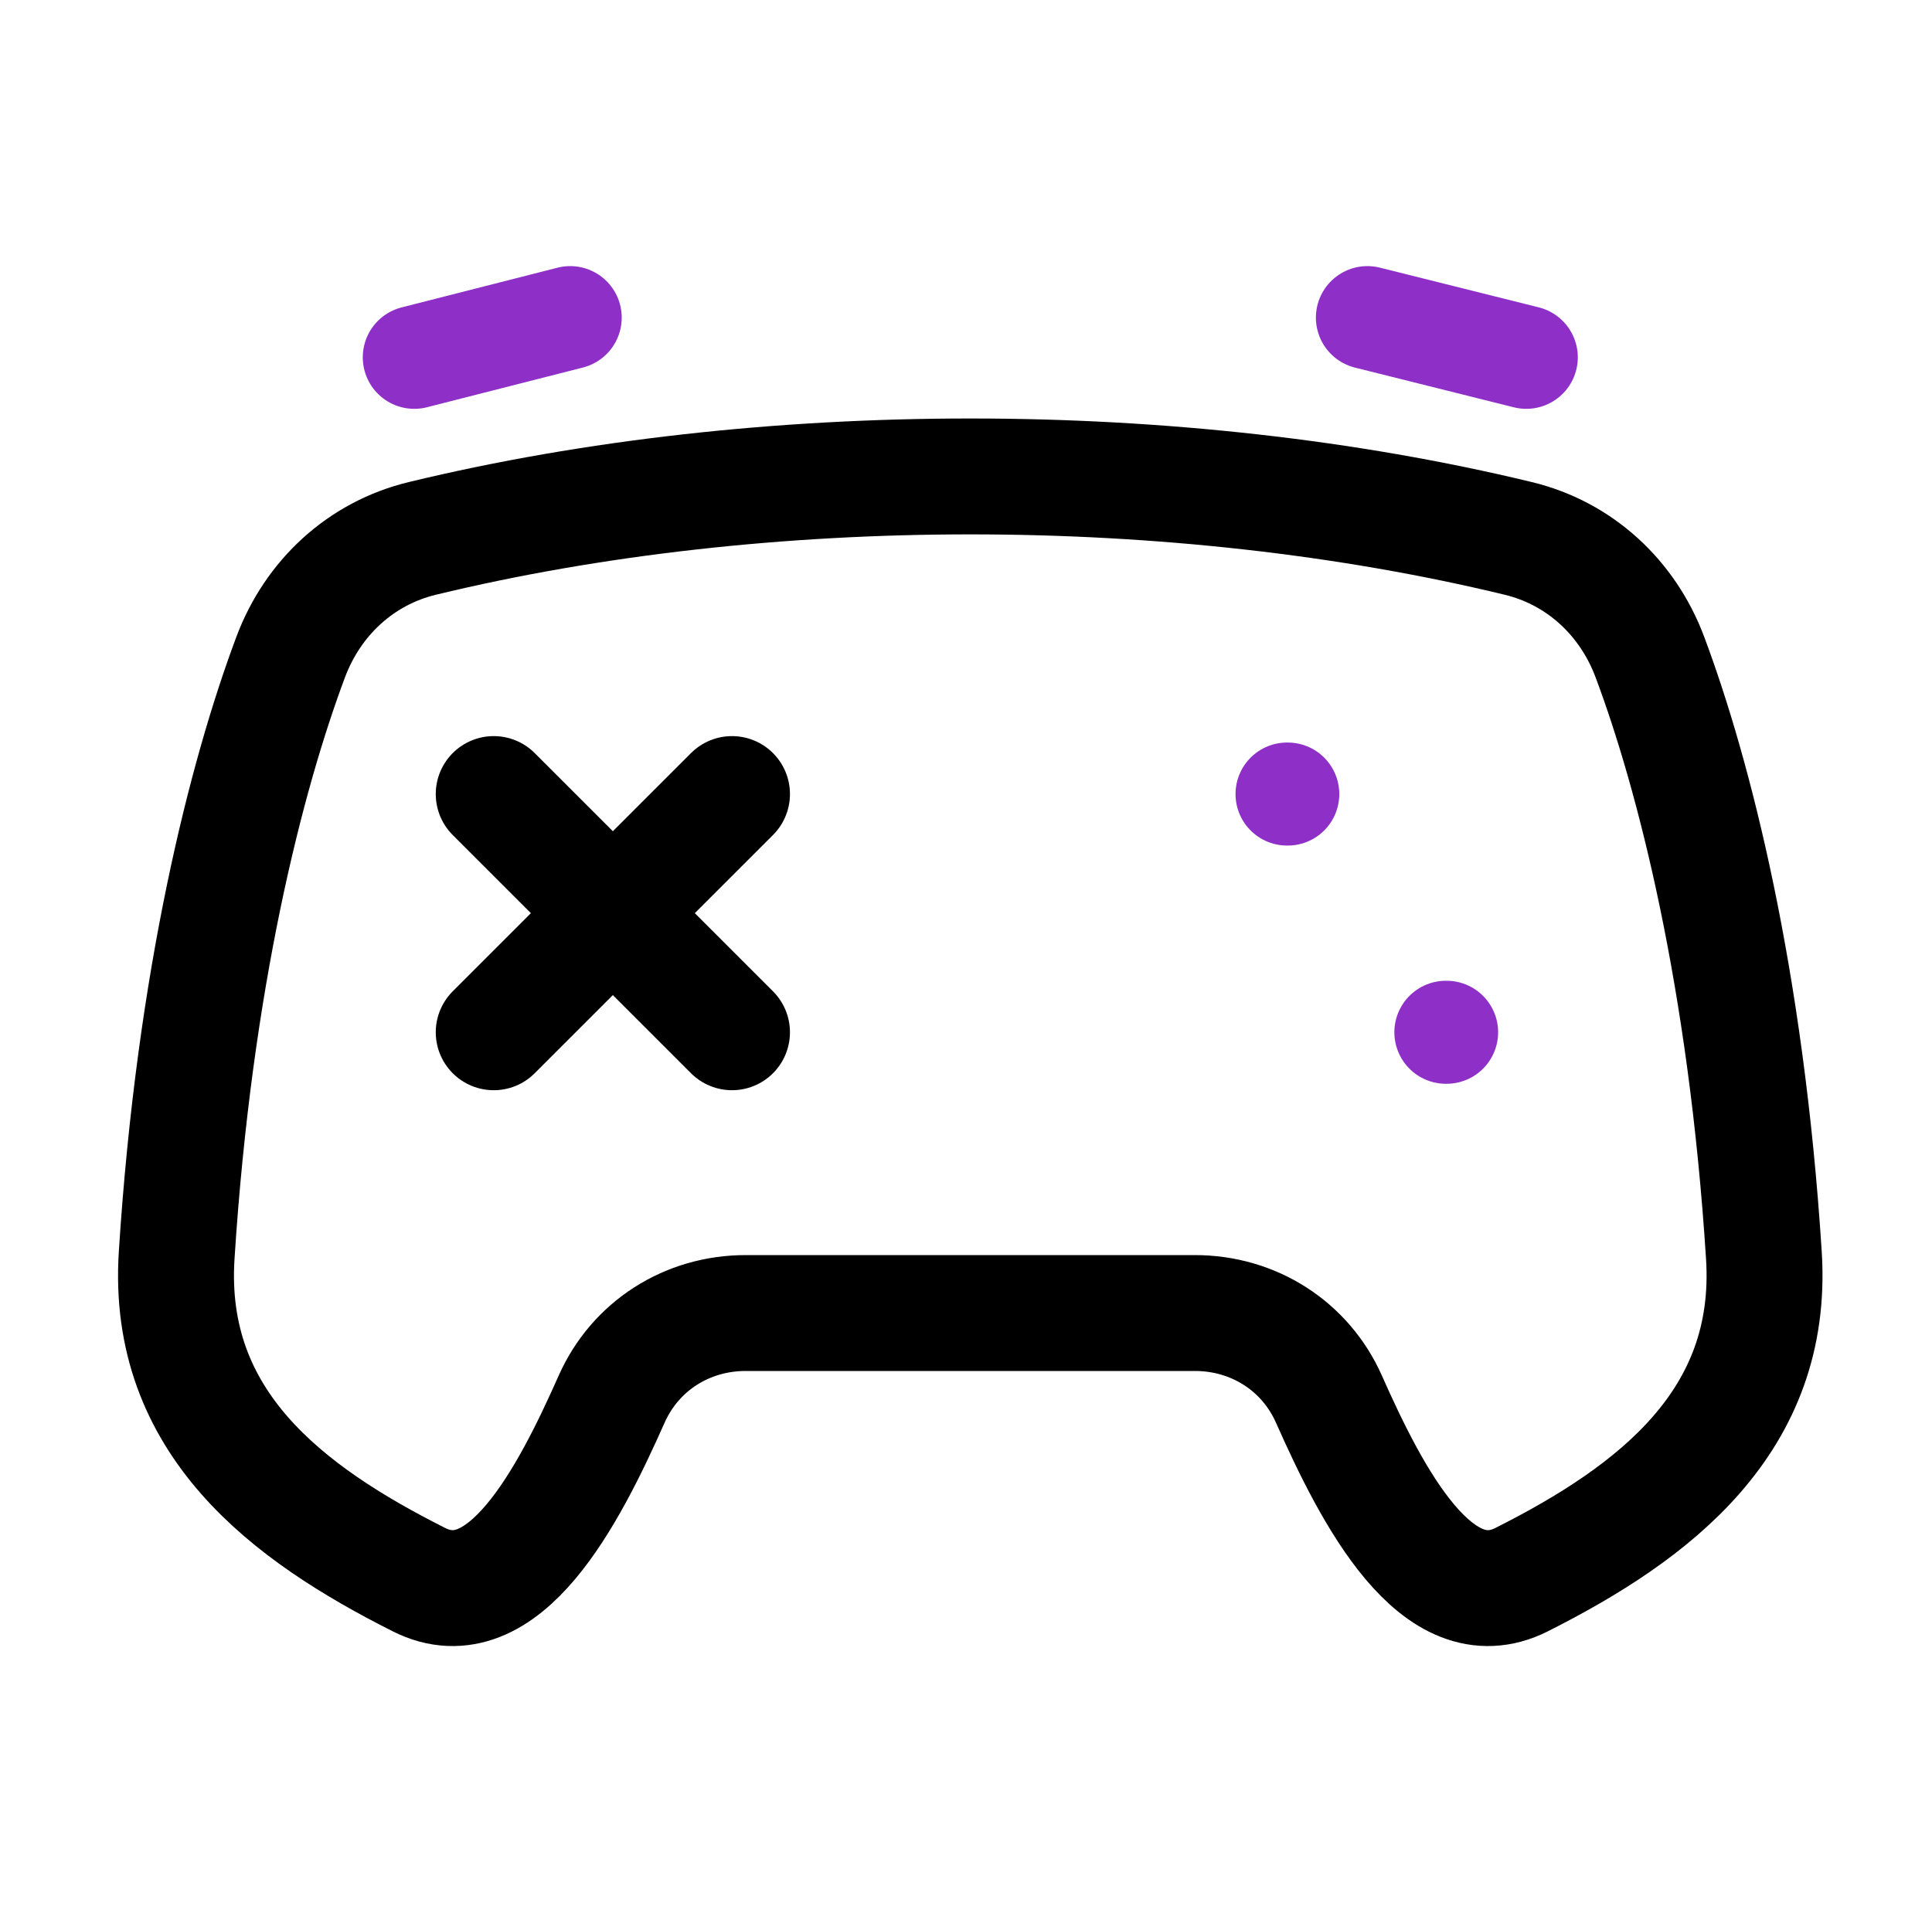 <?xml version="1.0" encoding="UTF-8"?> <svg xmlns="http://www.w3.org/2000/svg" width="75" height="74" viewBox="0 0 75 74" fill="none"><path d="M6.858 48.745C7.546 37.975 9.569 30.093 11.284 25.515C12.149 23.204 14.012 21.482 16.396 20.906C29.654 17.698 45.679 17.698 58.937 20.906C61.321 21.482 63.184 23.204 64.049 25.515C65.764 30.093 67.787 37.975 68.474 48.745C68.885 55.188 64.229 58.738 59.074 61.335C55.79 62.989 53.265 58.108 51.589 54.329C50.673 52.265 48.664 50.985 46.386 50.985H28.947C26.669 50.985 24.66 52.265 23.744 54.329C22.067 58.108 19.543 62.989 16.259 61.335C11.156 58.765 6.444 55.24 6.858 48.745Z" stroke="black" stroke-width="4.5" stroke-linecap="round" stroke-linejoin="round"></path><path d="M16.083 13.875L22.135 12.333M59.25 13.875L53.083 12.333" stroke="#8E2FC7" stroke-width="4" stroke-linecap="round" stroke-linejoin="round"></path><path d="M28.416 40.083L23.791 35.458M23.791 35.458L19.166 30.833M23.791 35.458L19.166 40.083M23.791 35.458L28.416 30.833" stroke="black" stroke-width="4.5" stroke-linecap="round"></path><path d="M49.963 30.833H49.991" stroke="#8E2FC7" stroke-width="4" stroke-linecap="round" stroke-linejoin="round"></path><path d="M56.129 40.083H56.157" stroke="#8E2FC7" stroke-width="4" stroke-linecap="round" stroke-linejoin="round"></path></svg> 